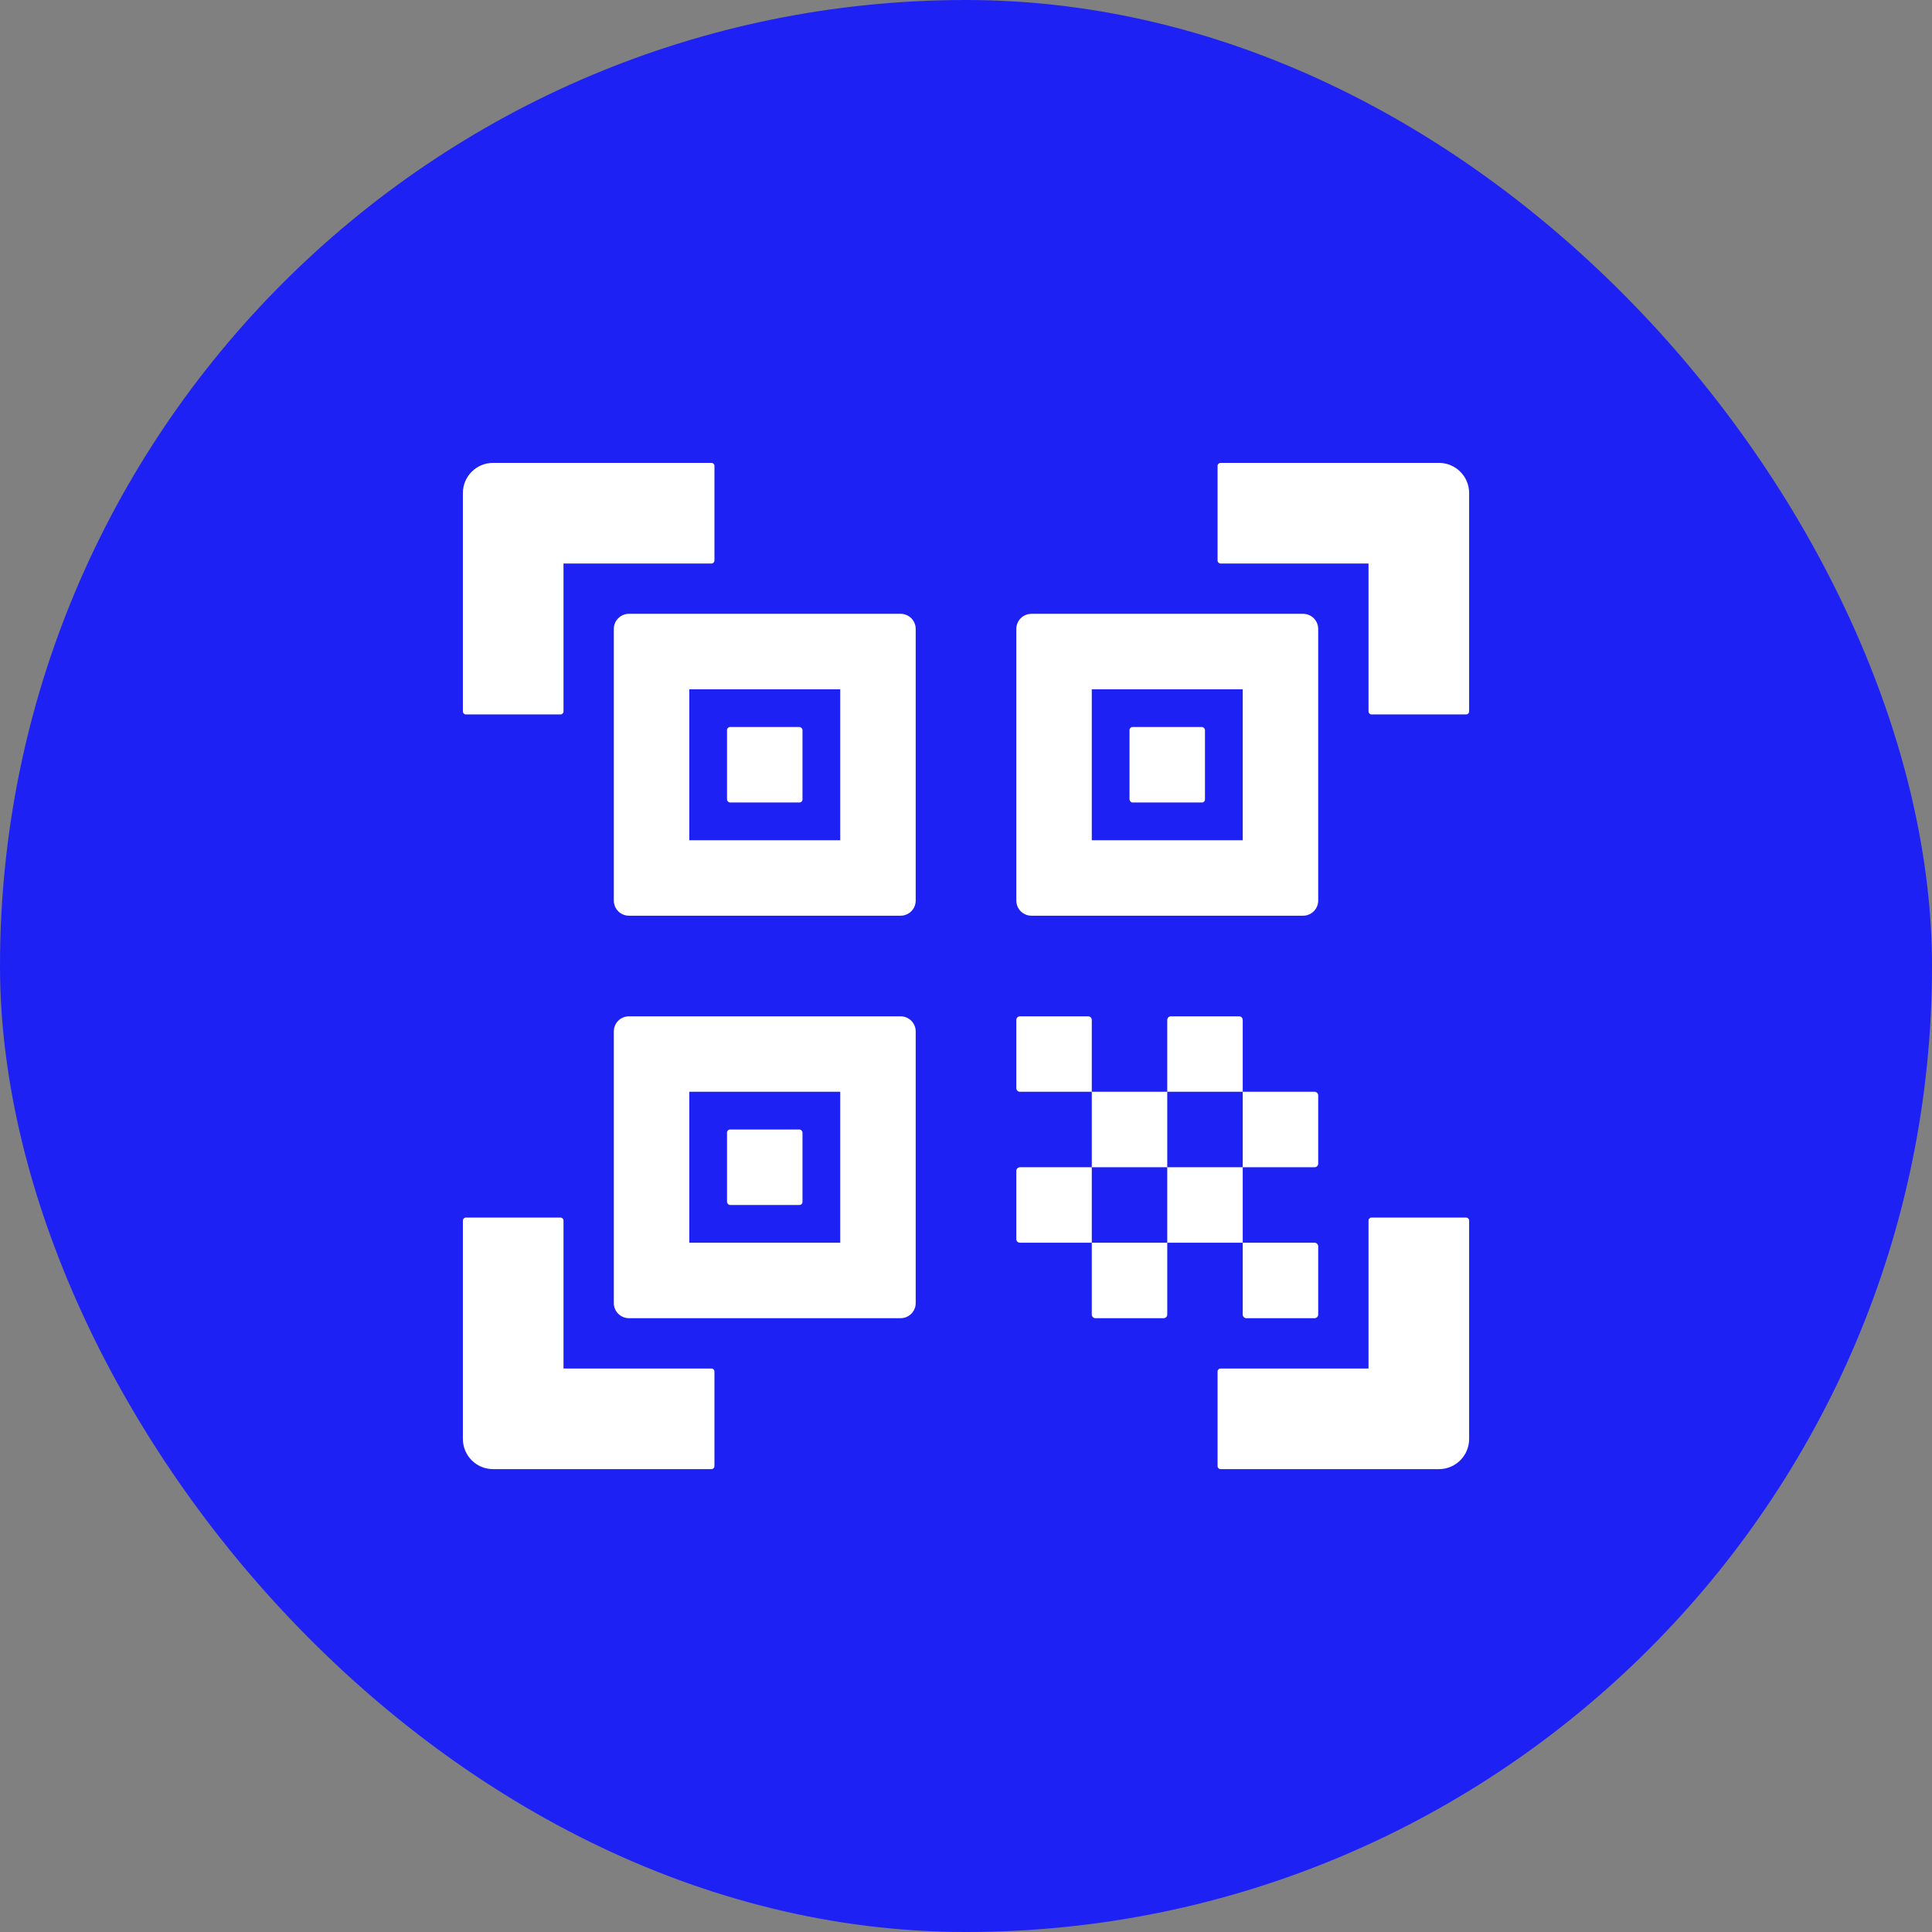 <svg width="160" height="160" viewBox="0 0 160 160" fill="none" xmlns="http://www.w3.org/2000/svg">
<rect x="0" y="0" width="160" height="160" fill="#808080" stroke="none"/>
<rect width="160" height="160" rx="80" fill="#1E21F4"/>
<path d="M69.584 57.084V69.584H57.084V57.084H69.584ZM75.834 52.084C75.834 51.394 75.274 50.834 74.584 50.834H52.084C51.394 50.834 50.834 51.394 50.834 52.084V74.584C50.834 75.274 51.394 75.834 52.084 75.834H74.584C75.274 75.834 75.834 75.274 75.834 74.584V52.084ZM69.584 90.417V102.917H57.084V90.417H69.584ZM75.834 85.417C75.834 84.727 75.274 84.167 74.584 84.167H52.084C51.394 84.167 50.834 84.727 50.834 85.417V107.917C50.834 108.608 51.394 109.167 52.084 109.167H74.584C75.274 109.167 75.834 108.608 75.834 107.917V85.417ZM102.917 57.084V69.584H90.417V57.084H102.917ZM109.167 52.084C109.167 51.394 108.608 50.834 107.917 50.834H85.417C84.727 50.834 84.167 51.394 84.167 52.084V74.584C84.167 75.274 84.727 75.834 85.417 75.834H107.917C108.608 75.834 109.167 75.274 109.167 74.584V52.084ZM84.167 84.467C84.167 84.302 84.302 84.167 84.467 84.167H90.117C90.283 84.167 90.417 84.302 90.417 84.467V90.417H84.467C84.302 90.417 84.167 90.283 84.167 90.117V84.467ZM90.417 90.417H96.667V96.667H90.417V90.417ZM96.667 84.467C96.667 84.302 96.802 84.167 96.967 84.167H102.617C102.783 84.167 102.917 84.302 102.917 84.467V90.417H96.667V84.467ZM84.167 96.967C84.167 96.802 84.302 96.667 84.467 96.667H90.417V102.917H84.467C84.302 102.917 84.167 102.783 84.167 102.617V96.967ZM90.417 102.917H96.667V108.867C96.667 109.033 96.533 109.167 96.367 109.167H90.717C90.552 109.167 90.417 109.033 90.417 108.867V102.917ZM96.667 96.667H102.917V102.917H96.667V96.667ZM102.917 90.417H108.867C109.033 90.417 109.167 90.552 109.167 90.717V96.367C109.167 96.533 109.033 96.667 108.867 96.667H102.917V90.417ZM102.917 102.917H108.867C109.033 102.917 109.167 103.052 109.167 103.217V108.867C109.167 109.033 109.033 109.167 108.867 109.167H103.217C103.052 109.167 102.917 109.033 102.917 108.867V102.917ZM121.667 58.917C121.667 59.055 121.555 59.167 121.417 59.167H113.584C113.446 59.167 113.334 59.055 113.334 58.917V46.667H101.084C100.946 46.667 100.834 46.555 100.834 46.417V38.584C100.834 38.446 100.946 38.334 101.084 38.334H119.167C120.548 38.334 121.667 39.453 121.667 40.834V58.917ZM119.167 121.667C120.548 121.667 121.667 120.548 121.667 119.167V101.084C121.667 100.946 121.555 100.834 121.417 100.834H113.584C113.446 100.834 113.334 100.946 113.334 101.084V113.334H101.084C100.946 113.334 100.834 113.446 100.834 113.584V121.417C100.834 121.555 100.946 121.667 101.084 121.667H119.167ZM38.334 119.167C38.334 120.548 39.453 121.667 40.834 121.667H58.917C59.055 121.667 59.167 121.555 59.167 121.417V113.584C59.167 113.446 59.055 113.334 58.917 113.334H46.667V101.084C46.667 100.946 46.555 100.834 46.417 100.834H38.584C38.446 100.834 38.334 100.946 38.334 101.084V119.167ZM40.834 38.334C39.453 38.334 38.334 39.453 38.334 40.834V58.917C38.334 59.055 38.446 59.167 38.584 59.167H46.417C46.555 59.167 46.667 59.055 46.667 58.917V46.667H58.917C59.055 46.667 59.167 46.555 59.167 46.417V38.584C59.167 38.446 59.055 38.334 58.917 38.334H40.834Z" fill="white"/>
<rect x="60.209" y="60.209" width="6.25" height="6.25" rx="0.25" fill="white"/>
<rect x="93.541" y="60.209" width="6.25" height="6.25" rx="0.25" fill="white"/>
<rect x="60.209" y="93.541" width="6.25" height="6.25" rx="0.25" fill="white"/>
</svg>

